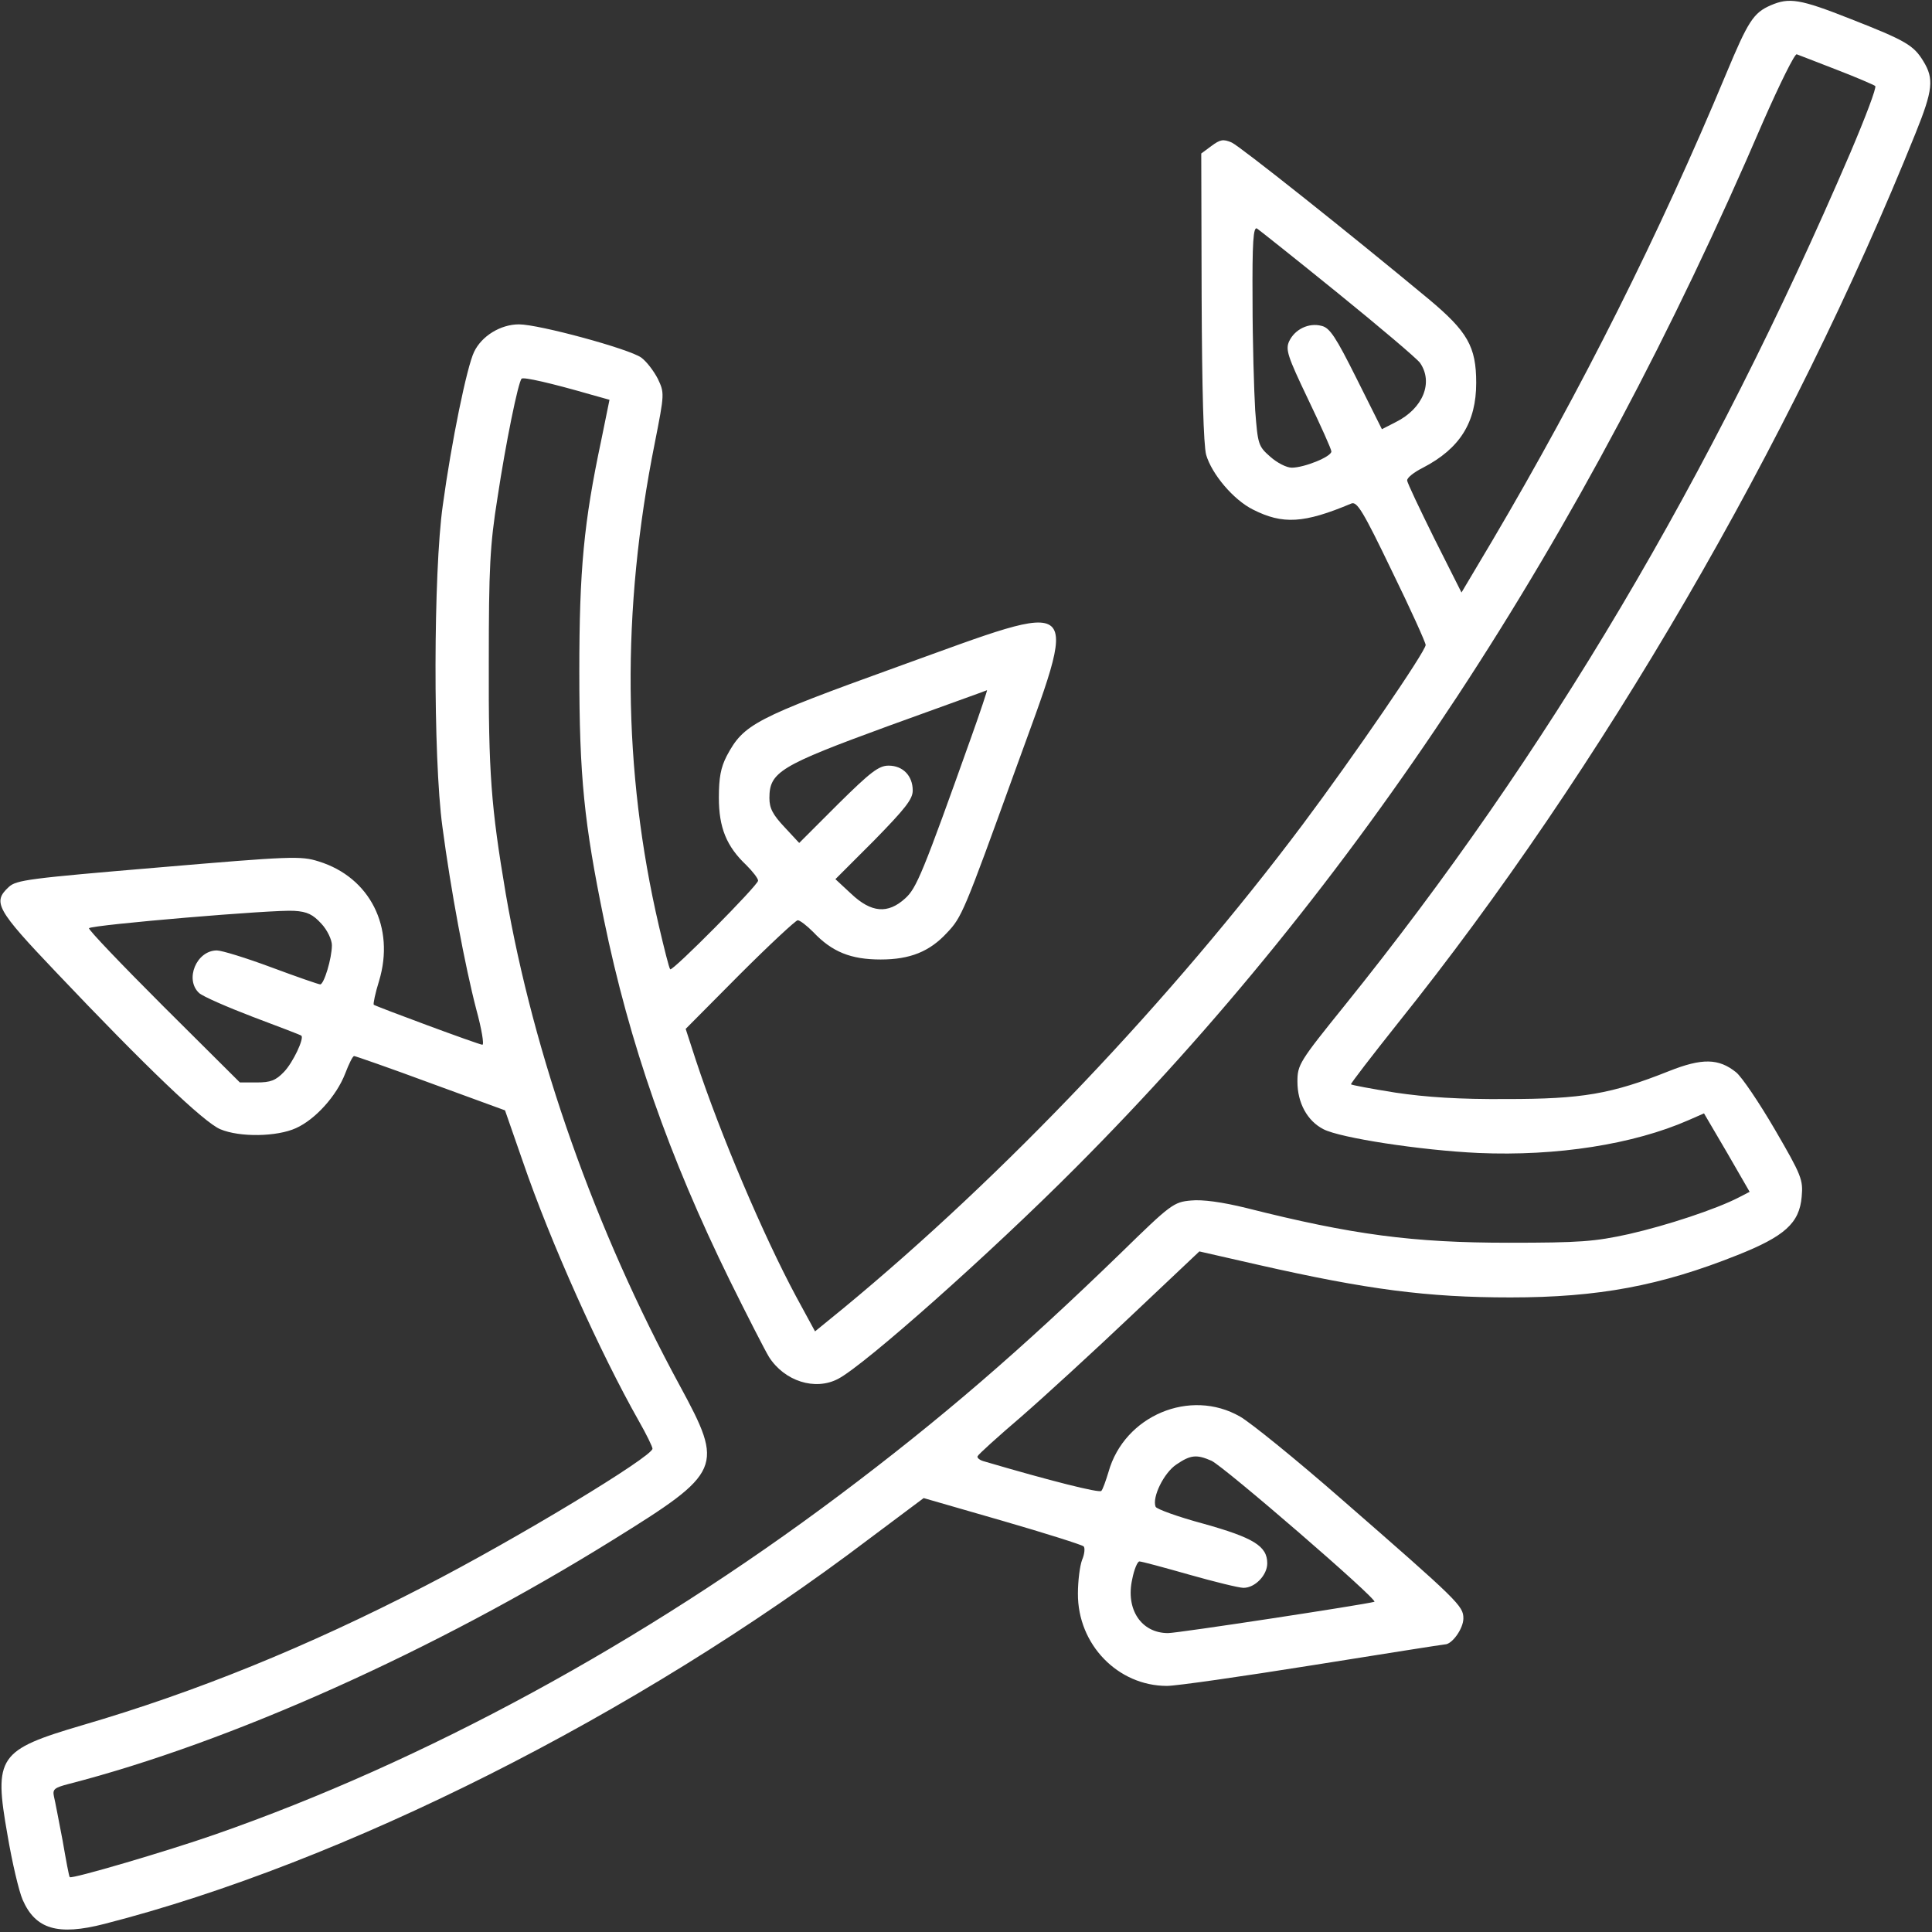 <svg width="683" height="683" viewBox="0 0 683 683" fill="none" xmlns="http://www.w3.org/2000/svg">
<rect x="0" y="0" width="683" height="683" fill="#333333" stroke="none"/>
<g clip-path="url(#clip0_51_2)">
<path d="M626 1.867C619.867 4.533 618 7.467 610.267 26C586.667 82.667 559.067 137.733 527.6 191.067L516.667 209.467L507.067 190.4C501.867 179.867 497.467 170.667 497.467 169.867C497.333 168.933 499.867 166.933 503.067 165.333C516.133 158.533 521.867 149.333 521.867 135.333C521.867 122.533 518.8 117.2 505.067 105.733C476 81.6 438.533 51.867 435.467 50.4C432.4 49.067 431.333 49.333 428.267 51.6L424.667 54.267L424.8 104.8C424.933 137.867 425.467 157.2 426.4 160.8C428.4 167.6 436 176.667 442.933 180.133C453.467 185.467 460.933 185.067 477.733 178C479.733 177.2 481.867 180.667 492 201.733C498.667 215.333 504 227.2 504 228C504 230.267 478.4 267.6 460.533 291.467C414.267 353.2 354.8 415.733 298.267 462.4L288.133 470.667L281.467 458.4C269.867 436.8 254.667 401.067 246 374.8L242.4 363.733L261.467 344.533C272 334 281.333 325.333 282 325.333C282.8 325.333 285.2 327.2 287.467 329.467C294.133 336.533 300.8 339.2 311.333 339.2C321.733 339.2 328.667 336.4 334.8 329.733C340 324.267 340.8 322.4 358.533 273.333C381.733 209.333 384.133 211.6 317.6 235.6C266.667 254 262.933 256 256.933 267.2C254.8 271.333 254.133 274.933 254.133 282C254.133 292.533 256.8 299.2 263.867 305.867C266.133 308.133 268 310.533 268 311.333C268 312.933 237.733 343.467 236.933 342.667C236.533 342.267 234.8 335.333 232.933 327.333C220.133 272.4 219.6 215.867 231.467 156.667C234.933 139.067 234.933 138.933 232.533 133.867C231.067 131.067 228.533 127.733 226.667 126.4C222.4 123.333 190.533 114.667 183.467 114.667C176.933 114.667 170.267 118.8 167.6 124.4C165.067 129.6 159.6 156.133 156.533 178.667C153.2 202 153.067 267.867 156.4 292.267C159.333 314.533 164.4 341.6 168.4 356.933C170.267 363.733 171.2 369.333 170.533 369.333C169.333 369.333 133.067 355.867 132.133 355.2C131.867 354.933 132.667 351.067 134 346.8C139.733 327.867 130.8 310.133 112.667 304.533C106.4 302.533 102.933 302.667 56 306.667C10.267 310.533 5.733 311.067 3.067 313.6C-2.667 318.933 -1.333 321.467 19.867 343.733C51.6 377.2 72.133 396.8 77.867 399.2C84.8 402.133 98 401.867 104.667 398.8C111.467 395.733 118.933 387.467 122 379.6C123.333 376.133 124.667 373.333 125.2 373.333C125.6 373.333 137.867 377.6 152.267 382.933L178.533 392.533L184.8 410.533C194.667 439.333 212.133 478.133 225.867 502.4C228.533 507.067 230.667 511.467 230.667 512.133C230.667 514.933 182.667 544 150 560.8C108.4 582.267 69.333 598.133 29.2 609.867C-0.667 618.667 -2.267 620.933 2.667 648.8C4.267 658.267 6.667 668.533 8 671.6C12.533 682 20.4 684.4 36.933 680.133C121.333 658.533 224.8 606.533 307.467 543.867L326.533 529.6L354.267 537.6C369.467 542 382.533 546.133 383.067 546.667C383.6 547.067 383.467 549.333 382.533 551.467C381.733 553.6 381.067 558.933 381.067 563.333C380.933 581.333 395.2 596 412.533 596C415.867 596 439.067 592.667 464.133 588.667C489.2 584.667 510.267 581.333 510.8 581.333C513.333 581.333 517.333 575.733 517.333 572.133C517.333 567.733 515.733 566.133 474.267 530C458.267 516 442.133 502.933 438.4 500.8C420.8 490.667 397.467 500.4 391.867 520.4C390.933 523.467 389.867 526.533 389.333 527.067C388.667 527.867 371.6 523.6 347.6 516.533C346.267 516.133 345.333 515.333 345.6 514.8C345.867 514.133 352.8 507.867 361.067 500.8C369.333 493.6 386.8 477.6 400 465.067L424 442.4L445.067 447.2C483.333 455.867 504.533 458.667 534 458.667C565.067 458.667 587.067 454.533 614.133 443.733C630.933 437.067 636.133 432.4 636.933 423.067C637.467 417.067 636.933 415.6 627.467 399.333C621.867 389.733 615.733 380.667 613.733 379.067C607.6 374.133 601.733 374 590 378.667C569.6 386.8 559.2 388.533 532.667 388.533C515.867 388.667 504.133 387.867 493.333 386.267C484.933 384.933 477.867 383.6 477.6 383.333C477.333 383.2 484.933 373.333 494.267 361.6C565.867 272.267 633.067 156.8 677.2 47.067C683.333 31.867 683.733 27.867 680 21.733C676.533 16 673.867 14.4 654.133 6.667C636.267 -0.4 632.533 -0.933 626 1.867ZM649.333 24.667C656.267 27.333 662.4 30 662.933 30.4C663.467 30.933 659.467 41.467 654.133 54C604.8 168.933 546.8 266.8 475.467 355.333C459.333 375.333 458.667 376.4 458.667 382.4C458.667 389.867 462.133 396.267 467.867 399.2C473.733 402.267 502.267 406.667 522.667 407.6C550.4 408.8 577.467 404.533 596.933 396L602.4 393.6L610.533 407.467L618.533 421.333L614.667 423.333C606.667 427.467 589.333 433.2 575.867 436.267C563.733 438.933 558.533 439.333 533.333 439.333C499.467 439.333 478.133 436.533 440.667 427.067C432 424.933 425.067 424 421.067 424.4C414.933 424.933 413.867 425.733 396.4 442.8C360.8 477.333 332.667 501.6 296.8 528.533C227.333 580.667 149.867 622.8 76 648.533C59.2 654.4 25.2 664.4 24.667 663.6C24.4 663.467 23.333 657.6 22.133 650.667C20.8 643.733 19.467 636.667 19.067 635.067C18.533 632.533 19.2 632 24.267 630.667C81.333 616 153.6 583.6 216.667 544.4C255.333 520.4 256 518.8 240.4 490C210.4 434.8 188.667 373.2 178.8 316C173.6 285.2 172.667 273.333 172.8 234C172.8 200.8 173.2 192.667 175.867 176C178.8 156.533 183.2 135.067 184.4 133.867C185.067 133.2 194.933 135.467 208.8 139.467L215.467 141.333L212.533 155.733C206.4 184.667 204.8 201.333 204.8 237.333C204.8 274.667 206.533 291.067 213.467 324.933C222.533 369.067 236.533 408.933 258 452.667C264.133 465.067 270.4 477.333 271.867 479.733C277.333 488.267 288.133 491.733 296.267 487.467C305.733 482.533 350.267 442.933 380.267 412.8C479.6 313.2 559.6 191.467 623.333 42.933C629.2 29.6 634.533 18.8 635.2 19.2C636 19.467 642.4 22 649.333 24.667ZM472.933 103.6C487.733 115.6 500.8 126.667 502 128.267C506.8 135.2 503.067 144.4 493.467 149.2L488.533 151.733L479.6 133.867C472.267 119.2 470.133 115.867 467.2 115.2C462.667 114 457.733 116.4 455.733 120.667C454.4 123.6 455.2 126 462.4 141.067C466.933 150.533 470.667 158.8 470.667 159.6C470.667 161.467 461.067 165.333 456.667 165.333C454.8 165.333 451.467 163.6 449.067 161.467C444.8 157.733 444.667 157.067 443.733 145.067C443.333 138.267 442.8 120.8 442.8 106.267C442.667 85.467 443.067 80 444.4 80.8C445.2 81.333 458.133 91.6 472.933 103.6ZM343.467 260.267C326.133 308.933 324 314 320 317.6C313.867 323.2 308 322.667 300.933 316L295.333 310.8L309.067 297.067C320 285.867 322.667 282.533 322.667 279.467C322.667 274.267 319.2 270.667 314.133 270.667C310.667 270.667 307.733 272.933 296.267 284.267L282.533 298L277.333 292.4C273.2 288 272 285.733 272 282.133C272 272.933 275.733 270.667 314 256.667C333.067 249.733 348.8 244.133 348.933 244C349.067 244 346.667 251.333 343.467 260.267ZM113.6 326.533C115.733 328.8 117.333 332.267 117.333 334.133C117.333 338.8 114.533 348 113.2 348C112.667 348 104.933 345.333 96 342C87.067 338.667 78.4 336 76.667 336C69.467 336 65.2 346.267 70.4 351.067C71.733 352.267 80.267 356 89.333 359.467C98.533 362.933 106.267 365.867 106.533 366.133C107.6 367.067 103.6 375.6 100.4 378.933C97.467 382 95.6 382.667 90.8 382.667H84.8L57.733 355.733C42.933 340.933 31.067 328.533 31.467 328.133C32.667 326.933 97.2 321.467 104 322C108.667 322.267 110.667 323.333 113.6 326.533ZM428.267 516.4C432.667 518.4 487.467 565.733 485.867 566.267C482 567.333 416.4 577.333 412.933 577.333C403.467 577.333 397.867 568.933 400.267 558.267C400.933 554.8 402.133 552 402.8 552C403.6 552 411.467 554.133 420.4 556.667C429.333 559.2 438 561.333 439.6 561.333C443.733 561.333 448 556.8 448 552.667C448 546.533 443.067 543.6 425.467 538.667C416.533 536.267 408.8 533.467 408.533 532.667C407.2 529.333 411.467 520.667 415.867 517.733C420.933 514.267 423.067 514.133 428.267 516.4Z" fill="white"/>
</g>
<defs>
<clipPath id="clip0_51_2">
<rect width="682.667" height="682.667" fill="white"/>
</clipPath>
</defs>
</svg>
